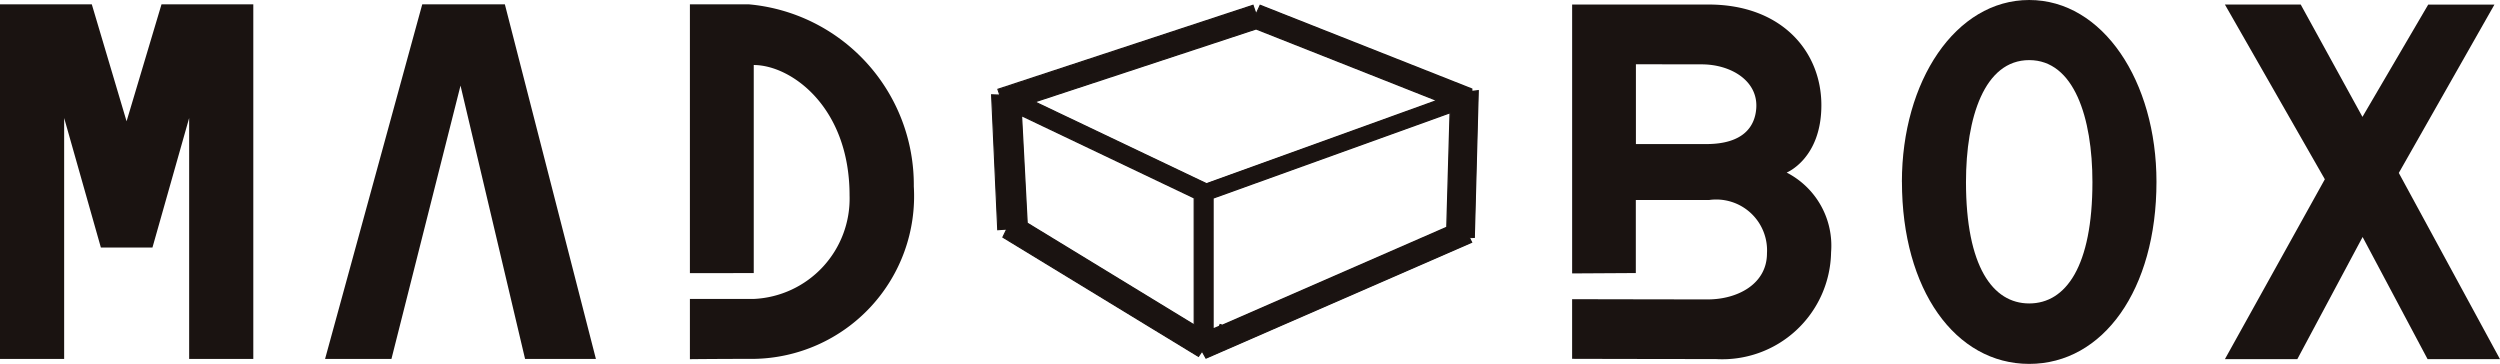 <svg data-name="グループ 257" xmlns="http://www.w3.org/2000/svg" width="112.581" height="16.386"><defs><clipPath id="a"><path data-name="長方形 1816" fill="none" d="M0 0H112.581V16.386H0z"/></clipPath></defs><path data-name="パス 14" d="M7.273.195L5.7 5.462 4.134.195H0v15.969h2.889V5.314l1.654 5.834h2.322l1.653-5.834v10.85h2.889V.195z" fill="#1a1311"/><path data-name="パス 15" d="M22.735.195l4.1 15.968h-3.19L20.738 3.855l-3.11 12.308h-2.989L19.015.195z" fill="#1a1311"/><g data-name="グループ 90"><g data-name="グループ 89" clip-path="url(#a)" fill="#1a1311"><path data-name="パス 16" d="M31.068 12.299V.195h2.652a8.159 8.159 0 0 1 7.431 8.2 7.327 7.327 0 0 1-7.208 7.766c-1.784 0-2.875.014-2.875.014v-2.713h2.875a4.523 4.523 0 0 0 4.315-4.661c0-4-2.647-5.873-4.315-5.873v9.37z"/><path data-name="パス 17" d="M70.797 12.313V.204h6.143c3.288 0 5.081 2.109 5.081 4.534 0 2.406-1.563 3.033-1.563 3.033a3.7 3.7 0 0 1 2 3.59 4.9 4.9 0 0 1-5.2 4.808c-3.01 0-6.462-.01-6.462-.01v-2.686s4.79.01 6.113.01 2.662-.683 2.662-2.076a2.289 2.289 0 0 0-2.606-2.4h-3.3v3.289zm2.872-9.419v3.594h3.163c1.677 0 2.2-.79 2.257-1.616.084-1.235-1.143-1.974-2.462-1.974z"/><path data-name="パス 18" d="M85.647 8.187C85.647 3.658 88.062 0 91.38 0s5.731 3.658 5.731 8.187c0 4.865-2.406 8.2-5.731 8.2s-5.731-3.335-5.731-8.2m5.731 5.478c1.652 0 2.847-1.672 2.847-5.465 0-2.9-.827-5.493-2.847-5.493S88.533 5.296 88.533 8.2c0 3.793 1.2 5.465 2.847 5.465"/><path data-name="パス 19" d="M103.607.205h-3.414l4.5 7.868-4.5 8.1h3.261l2.94-5.5 2.926 5.5h3.26l-4.556-8.385 4.306-7.58h-2.982l-2.961 5.055z"/><path data-name="パス 20" d="M54.13 15.813l-.164.238-8.8-5.366.177-.369-.41.029-.276-6.071.372.014-.087-.262L56.427.239l.139.4.185-.4 9.531 3.773v.115l.29-.038-.177 6.607-.225.01.1.212-11.963 5.215zm.5-6.892v5.9l.276-.122.039-.083.1.028 10.112-4.41.148-5.158zm-8.373 1.122l7.524 4.59V8.909l-7.778-3.706zm.343-5.455l7.725 3.677 10.388-3.74-8.146-3.222z"/><path data-name="パス 21" d="M56.406.274l.107.31.045.131.058-.126.143-.314 9.488 3.757v.128l.063-.008.226-.029-.176 6.549-.157.007h-.085l.037.076.072.147-11.908 5.195-.143-.259-.043-.079-.051.074-.123.179-8.76-5.339.145-.3.041-.086-.1.007-.333.024-.273-6.013.3.012h.08l-.025-.076-.066-.2zm-2.072 8.03l.022-.008 10.3-3.72.139-.05-.137-.054-8.068-3.191-.019-.007-.019.006-9.893 3.26-.132.043.125.06 7.664 3.651.021.01m.268 6.56l.078-.035.237-.1.021-.009.008-.022.016-.043.069.02.019.006.019-.008 10.081-4.4.033-.014v-.042l.146-5.1v-.082l-.077.028-10.616 3.824-.037.013v5.963m-.794-.181V8.887l-.032-.015-7.717-3.674-.085-.04v.093l.251 4.779v.029l.025.015 7.469 4.556.085.052M56.734.204l-.167.362-.125-.362-11.537 3.8.084.251-.362-.014.279 6.131.39-.028-.167.348 8.848 5.392.153-.223.167.3 12.011-5.236-.1-.2.209-.009.179-6.666-.29.038v-.1zm-2.4 8.04L46.67 4.593l9.893-3.26 8.068 3.191zm10.938-3.128l-.146 5.1-10.081 4.4-.118-.035-.035.091-.237.1V8.941zm-11.52 9.471l-7.469-4.556-.251-4.779 7.719 3.679z"/></g></g></svg>